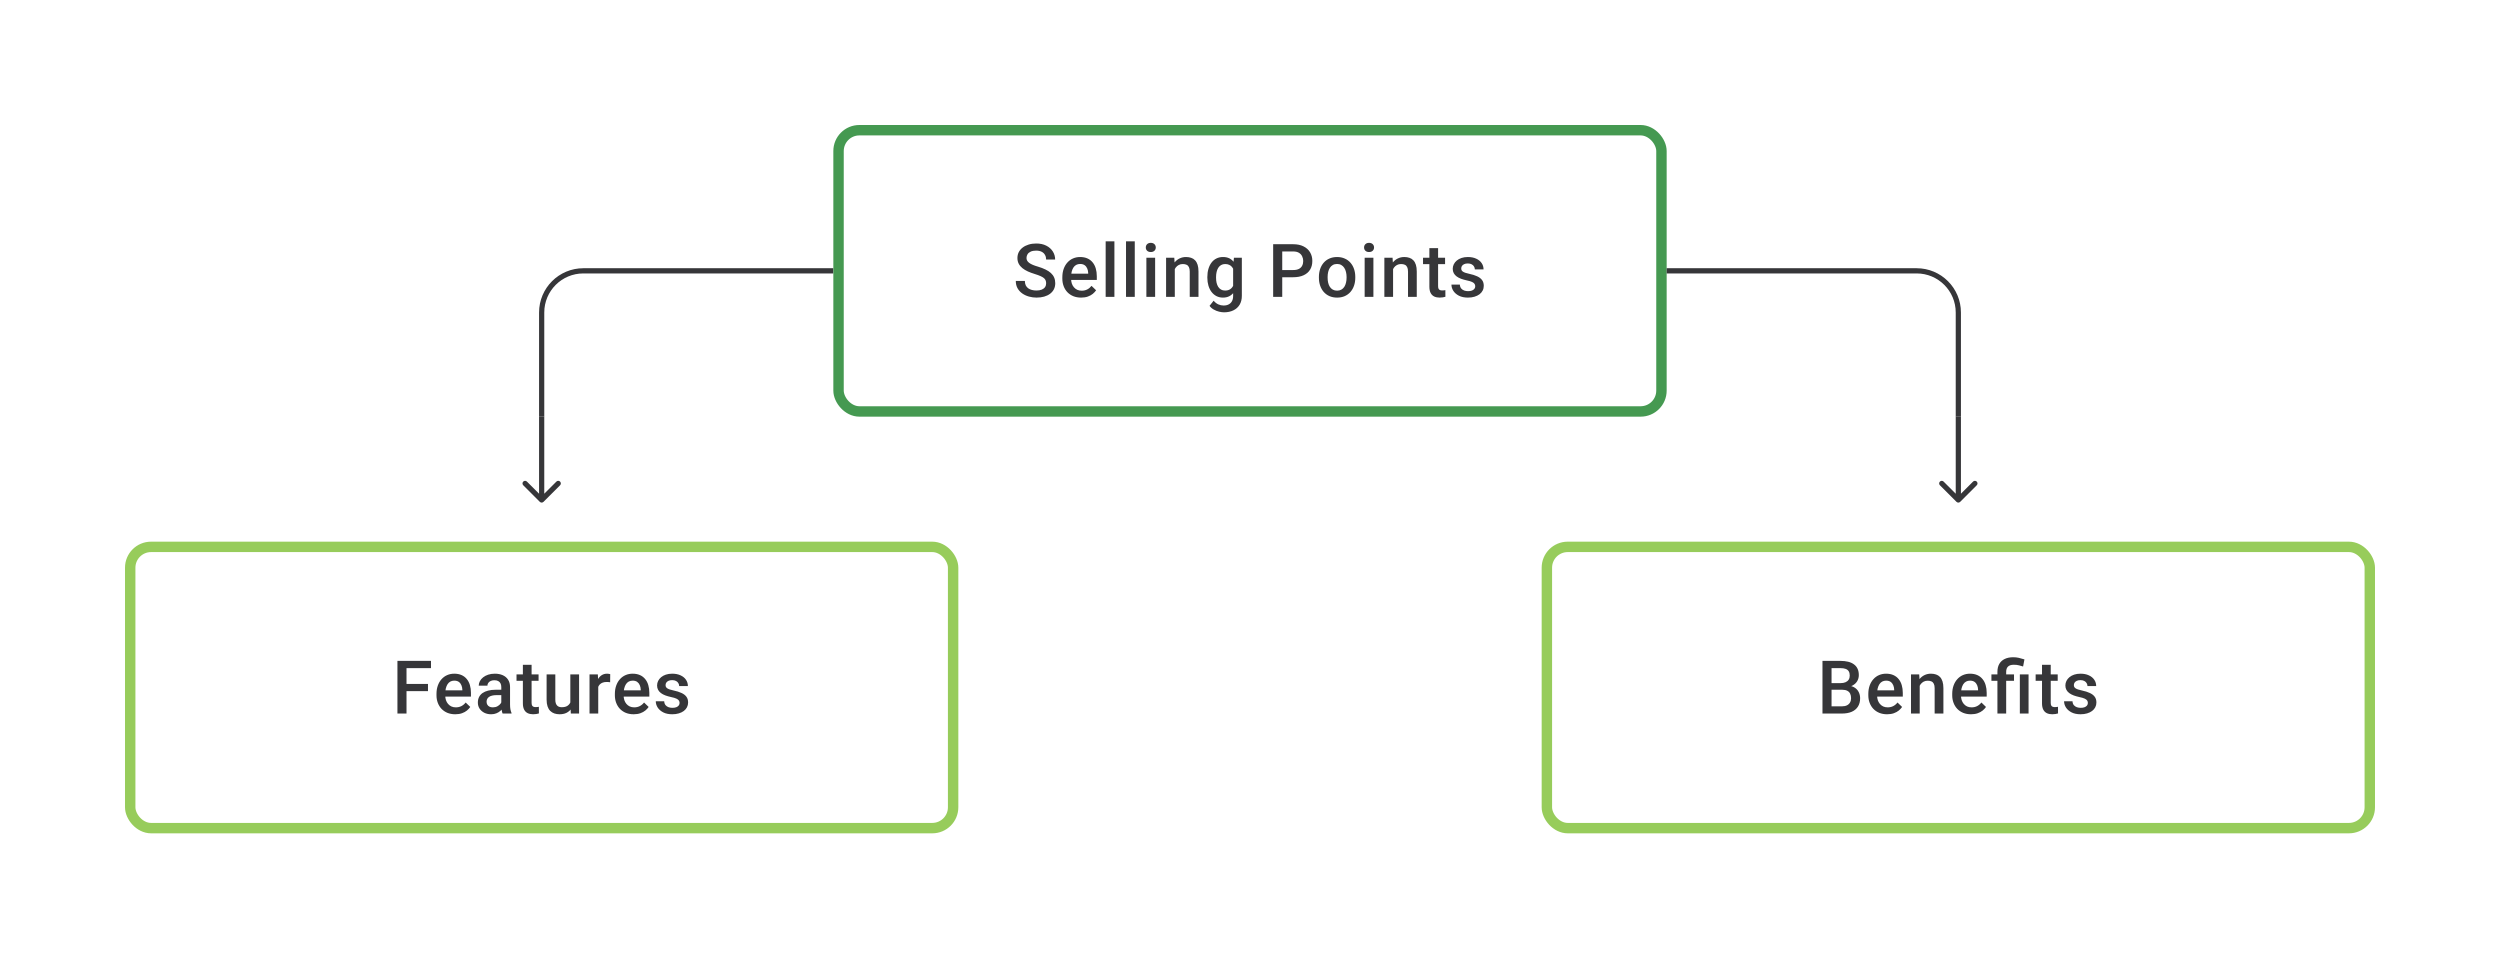 <svg width="480" height="184" viewBox="0 0 480 184" fill="none" xmlns="http://www.w3.org/2000/svg">
<path d="M160 52H112C107.582 52 104 55.582 104 60V80" stroke="#1E1E21" stroke-opacity="0.89"/>
<path d="M200.859 54.396C200.859 54.188 200.826 54.003 200.761 53.841C200.701 53.679 200.592 53.531 200.435 53.396C200.278 53.262 200.056 53.133 199.769 53.008C199.486 52.878 199.125 52.746 198.685 52.612C198.204 52.464 197.76 52.299 197.352 52.119C196.95 51.934 196.598 51.721 196.297 51.48C195.996 51.235 195.762 50.955 195.596 50.64C195.429 50.321 195.346 49.953 195.346 49.536C195.346 49.124 195.431 48.749 195.602 48.411C195.778 48.073 196.026 47.782 196.345 47.536C196.669 47.286 197.051 47.094 197.491 46.96C197.931 46.821 198.417 46.752 198.949 46.752C199.699 46.752 200.345 46.891 200.886 47.168C201.433 47.446 201.852 47.819 202.143 48.286C202.439 48.754 202.588 49.27 202.588 49.834H200.859C200.859 49.501 200.787 49.207 200.643 48.953C200.505 48.693 200.292 48.49 200.005 48.342C199.722 48.194 199.363 48.119 198.928 48.119C198.516 48.119 198.174 48.182 197.901 48.307C197.628 48.432 197.424 48.601 197.29 48.814C197.155 49.027 197.088 49.267 197.088 49.536C197.088 49.726 197.132 49.899 197.22 50.057C197.308 50.209 197.442 50.353 197.623 50.487C197.804 50.617 198.03 50.739 198.303 50.855C198.577 50.971 198.898 51.082 199.269 51.188C199.829 51.355 200.317 51.54 200.734 51.744C201.15 51.943 201.497 52.17 201.775 52.424C202.053 52.679 202.261 52.968 202.4 53.292C202.539 53.612 202.608 53.975 202.608 54.382C202.608 54.808 202.523 55.192 202.351 55.535C202.18 55.873 201.935 56.162 201.615 56.403C201.301 56.639 200.921 56.822 200.477 56.951C200.037 57.076 199.546 57.139 199.005 57.139C198.519 57.139 198.04 57.074 197.567 56.944C197.1 56.815 196.674 56.618 196.29 56.354C195.906 56.086 195.6 55.752 195.373 55.354C195.147 54.952 195.033 54.482 195.033 53.945H196.776C196.776 54.274 196.831 54.554 196.943 54.785C197.058 55.017 197.218 55.206 197.422 55.354C197.625 55.498 197.861 55.604 198.13 55.674C198.403 55.743 198.695 55.778 199.005 55.778C199.412 55.778 199.752 55.72 200.025 55.604C200.303 55.489 200.511 55.327 200.65 55.118C200.789 54.91 200.859 54.669 200.859 54.396ZM207.58 57.139C207.024 57.139 206.522 57.049 206.073 56.868C205.628 56.683 205.249 56.426 204.934 56.097C204.624 55.769 204.386 55.382 204.219 54.938C204.052 54.493 203.969 54.014 203.969 53.501V53.223C203.969 52.635 204.055 52.103 204.226 51.626C204.397 51.149 204.636 50.742 204.941 50.404C205.247 50.061 205.608 49.8 206.024 49.619C206.441 49.439 206.892 49.348 207.378 49.348C207.915 49.348 208.385 49.439 208.788 49.619C209.19 49.8 209.524 50.054 209.787 50.383C210.056 50.707 210.255 51.093 210.385 51.542C210.519 51.992 210.586 52.487 210.586 53.028V53.744H204.781V52.542H208.933V52.41C208.924 52.11 208.864 51.827 208.753 51.563C208.646 51.3 208.482 51.087 208.26 50.925C208.038 50.763 207.742 50.681 207.371 50.681C207.093 50.681 206.846 50.742 206.628 50.862C206.415 50.978 206.237 51.147 206.094 51.369C205.95 51.591 205.839 51.86 205.76 52.174C205.686 52.484 205.649 52.834 205.649 53.223V53.501C205.649 53.829 205.693 54.135 205.781 54.417C205.874 54.695 206.008 54.938 206.184 55.146C206.36 55.354 206.573 55.519 206.823 55.639C207.073 55.755 207.357 55.813 207.677 55.813C208.079 55.813 208.438 55.732 208.753 55.57C209.068 55.408 209.341 55.178 209.572 54.882L210.454 55.736C210.292 55.972 210.081 56.199 209.822 56.417C209.563 56.63 209.246 56.803 208.871 56.938C208.501 57.072 208.07 57.139 207.58 57.139ZM213.967 46.335V57H212.287V46.335H213.967ZM217.876 46.335V57H216.196V46.335H217.876ZM221.785 49.487V57H220.105V49.487H221.785ZM219.993 47.515C219.993 47.261 220.077 47.05 220.243 46.883C220.415 46.712 220.651 46.627 220.952 46.627C221.248 46.627 221.482 46.712 221.653 46.883C221.824 47.05 221.91 47.261 221.91 47.515C221.91 47.765 221.824 47.974 221.653 48.14C221.482 48.307 221.248 48.39 220.952 48.39C220.651 48.39 220.415 48.307 220.243 48.14C220.077 47.974 219.993 47.765 219.993 47.515ZM225.562 51.091V57H223.888V49.487H225.464L225.562 51.091ZM225.263 52.966L224.722 52.959C224.726 52.427 224.8 51.938 224.944 51.494C225.092 51.05 225.296 50.668 225.555 50.348C225.819 50.029 226.133 49.783 226.499 49.612C226.865 49.436 227.272 49.348 227.721 49.348C228.082 49.348 228.408 49.399 228.7 49.501C228.996 49.598 229.249 49.758 229.457 49.98C229.67 50.203 229.832 50.492 229.943 50.848C230.054 51.2 230.11 51.633 230.11 52.147V57H228.429V52.14C228.429 51.779 228.376 51.494 228.27 51.286C228.168 51.073 228.017 50.922 227.818 50.834C227.624 50.742 227.381 50.695 227.089 50.695C226.802 50.695 226.545 50.756 226.319 50.876C226.092 50.996 225.9 51.161 225.742 51.369C225.589 51.577 225.471 51.818 225.388 52.091C225.305 52.364 225.263 52.656 225.263 52.966ZM236.914 49.487H238.434V56.792C238.434 57.468 238.291 58.041 238.004 58.514C237.717 58.986 237.317 59.344 236.803 59.59C236.289 59.84 235.694 59.965 235.018 59.965C234.731 59.965 234.412 59.923 234.06 59.84C233.713 59.757 233.375 59.622 233.046 59.437C232.722 59.257 232.452 59.018 232.234 58.722L233.019 57.736C233.287 58.055 233.583 58.289 233.907 58.437C234.231 58.585 234.572 58.66 234.928 58.66C235.312 58.66 235.639 58.588 235.907 58.444C236.18 58.305 236.391 58.099 236.539 57.826C236.687 57.553 236.761 57.22 236.761 56.826V51.188L236.914 49.487ZM231.81 53.327V53.181C231.81 52.612 231.88 52.093 232.019 51.626C232.158 51.154 232.357 50.749 232.616 50.411C232.875 50.068 233.19 49.807 233.56 49.626C233.93 49.441 234.349 49.348 234.817 49.348C235.303 49.348 235.717 49.436 236.06 49.612C236.407 49.788 236.696 50.04 236.928 50.369C237.159 50.693 237.34 51.082 237.469 51.536C237.604 51.985 237.703 52.484 237.768 53.035V53.501C237.708 54.038 237.606 54.528 237.462 54.972C237.319 55.417 237.129 55.801 236.893 56.125C236.657 56.449 236.365 56.699 236.018 56.875C235.676 57.051 235.271 57.139 234.803 57.139C234.345 57.139 233.93 57.044 233.56 56.854C233.194 56.664 232.88 56.398 232.616 56.056C232.357 55.713 232.158 55.31 232.019 54.848C231.88 54.38 231.81 53.873 231.81 53.327ZM233.484 53.181V53.327C233.484 53.669 233.516 53.989 233.581 54.285C233.65 54.581 233.755 54.843 233.893 55.07C234.037 55.292 234.217 55.468 234.435 55.597C234.657 55.722 234.919 55.785 235.22 55.785C235.613 55.785 235.935 55.702 236.185 55.535C236.439 55.368 236.634 55.144 236.768 54.861C236.907 54.575 237.004 54.255 237.06 53.903V52.647C237.032 52.373 236.974 52.119 236.886 51.883C236.803 51.647 236.689 51.441 236.546 51.265C236.402 51.084 236.222 50.945 236.004 50.848C235.787 50.746 235.53 50.695 235.234 50.695C234.933 50.695 234.671 50.76 234.449 50.89C234.227 51.02 234.044 51.198 233.9 51.425C233.762 51.651 233.657 51.915 233.588 52.216C233.519 52.517 233.484 52.839 233.484 53.181ZM248.286 53.23H245.655V51.848H248.286C248.745 51.848 249.115 51.774 249.397 51.626C249.68 51.478 249.886 51.274 250.015 51.015C250.15 50.751 250.217 50.45 250.217 50.112C250.217 49.793 250.15 49.494 250.015 49.217C249.886 48.934 249.68 48.707 249.397 48.536C249.115 48.365 248.745 48.279 248.286 48.279H246.19V57H244.447V46.891H248.286C249.069 46.891 249.733 47.029 250.279 47.307C250.83 47.58 251.249 47.96 251.536 48.446C251.823 48.927 251.966 49.478 251.966 50.098C251.966 50.751 251.823 51.311 251.536 51.779C251.249 52.246 250.83 52.605 250.279 52.855C249.733 53.105 249.069 53.23 248.286 53.23ZM253.23 53.327V53.167C253.23 52.626 253.309 52.123 253.466 51.661C253.623 51.193 253.85 50.788 254.146 50.446C254.447 50.098 254.813 49.83 255.243 49.64C255.679 49.446 256.169 49.348 256.715 49.348C257.266 49.348 257.757 49.446 258.187 49.64C258.623 49.83 258.991 50.098 259.291 50.446C259.592 50.788 259.821 51.193 259.979 51.661C260.136 52.123 260.215 52.626 260.215 53.167V53.327C260.215 53.868 260.136 54.371 259.979 54.834C259.821 55.297 259.592 55.702 259.291 56.049C258.991 56.391 258.625 56.66 258.194 56.854C257.764 57.044 257.276 57.139 256.729 57.139C256.178 57.139 255.686 57.044 255.25 56.854C254.82 56.66 254.454 56.391 254.153 56.049C253.852 55.702 253.623 55.297 253.466 54.834C253.309 54.371 253.23 53.868 253.23 53.327ZM254.903 53.167V53.327C254.903 53.665 254.938 53.984 255.007 54.285C255.077 54.586 255.186 54.85 255.334 55.077C255.482 55.303 255.672 55.482 255.903 55.611C256.135 55.741 256.41 55.806 256.729 55.806C257.039 55.806 257.308 55.741 257.535 55.611C257.766 55.482 257.956 55.303 258.104 55.077C258.252 54.85 258.361 54.586 258.43 54.285C258.505 53.984 258.542 53.665 258.542 53.327V53.167C258.542 52.834 258.505 52.519 258.43 52.223C258.361 51.922 258.25 51.656 258.097 51.425C257.949 51.193 257.759 51.013 257.528 50.883C257.301 50.749 257.03 50.681 256.715 50.681C256.401 50.681 256.128 50.749 255.896 50.883C255.669 51.013 255.482 51.193 255.334 51.425C255.186 51.656 255.077 51.922 255.007 52.223C254.938 52.519 254.903 52.834 254.903 53.167ZM263.693 49.487V57H262.013V49.487H263.693ZM261.902 47.515C261.902 47.261 261.985 47.05 262.152 46.883C262.323 46.712 262.559 46.627 262.86 46.627C263.156 46.627 263.39 46.712 263.561 46.883C263.733 47.05 263.818 47.261 263.818 47.515C263.818 47.765 263.733 47.974 263.561 48.14C263.39 48.307 263.156 48.39 262.86 48.39C262.559 48.39 262.323 48.307 262.152 48.14C261.985 47.974 261.902 47.765 261.902 47.515ZM267.47 51.091V57H265.797V49.487H267.373L267.47 51.091ZM267.172 52.966L266.63 52.959C266.635 52.427 266.709 51.938 266.852 51.494C267 51.05 267.204 50.668 267.463 50.348C267.727 50.029 268.042 49.783 268.408 49.612C268.773 49.436 269.181 49.348 269.63 49.348C269.991 49.348 270.317 49.399 270.609 49.501C270.905 49.598 271.157 49.758 271.365 49.98C271.578 50.203 271.74 50.492 271.851 50.848C271.963 51.2 272.018 51.633 272.018 52.147V57H270.338V52.14C270.338 51.779 270.285 51.494 270.178 51.286C270.076 51.073 269.926 50.922 269.727 50.834C269.532 50.742 269.289 50.695 268.998 50.695C268.711 50.695 268.454 50.756 268.227 50.876C268 50.996 267.808 51.161 267.651 51.369C267.498 51.577 267.38 51.818 267.297 52.091C267.213 52.364 267.172 52.656 267.172 52.966ZM277.454 49.487V50.709H273.219V49.487H277.454ZM274.441 47.647H276.114V54.924C276.114 55.155 276.147 55.334 276.212 55.459C276.281 55.579 276.376 55.66 276.496 55.702C276.617 55.743 276.758 55.764 276.92 55.764C277.036 55.764 277.147 55.757 277.253 55.743C277.36 55.729 277.445 55.715 277.51 55.702L277.517 56.979C277.378 57.021 277.216 57.058 277.031 57.09C276.85 57.123 276.642 57.139 276.406 57.139C276.022 57.139 275.682 57.072 275.385 56.938C275.089 56.799 274.858 56.574 274.691 56.264C274.524 55.954 274.441 55.542 274.441 55.028V47.647ZM283.245 54.966C283.245 54.799 283.203 54.648 283.12 54.514C283.037 54.375 282.877 54.25 282.641 54.139C282.409 54.028 282.067 53.926 281.613 53.834C281.215 53.746 280.849 53.642 280.516 53.521C280.188 53.396 279.905 53.246 279.669 53.07C279.433 52.894 279.25 52.686 279.121 52.445C278.991 52.205 278.926 51.927 278.926 51.612C278.926 51.306 278.993 51.017 279.127 50.744C279.262 50.471 279.454 50.23 279.704 50.022C279.954 49.814 280.257 49.649 280.613 49.529C280.974 49.409 281.377 49.348 281.822 49.348C282.451 49.348 282.99 49.455 283.439 49.668C283.893 49.876 284.24 50.161 284.481 50.522C284.722 50.878 284.842 51.281 284.842 51.73H283.169C283.169 51.531 283.118 51.346 283.016 51.175C282.919 50.999 282.77 50.857 282.571 50.751C282.372 50.64 282.122 50.584 281.822 50.584C281.535 50.584 281.296 50.631 281.106 50.723C280.921 50.811 280.782 50.927 280.69 51.07C280.602 51.214 280.558 51.371 280.558 51.542C280.558 51.667 280.581 51.781 280.627 51.883C280.678 51.98 280.761 52.07 280.877 52.154C280.993 52.232 281.15 52.306 281.349 52.376C281.553 52.445 281.808 52.512 282.113 52.577C282.687 52.697 283.18 52.852 283.592 53.042C284.009 53.227 284.328 53.468 284.55 53.764C284.772 54.056 284.884 54.426 284.884 54.875C284.884 55.209 284.812 55.514 284.668 55.792C284.529 56.065 284.326 56.303 284.057 56.507C283.789 56.706 283.467 56.861 283.092 56.972C282.722 57.083 282.305 57.139 281.842 57.139C281.162 57.139 280.586 57.019 280.113 56.778C279.641 56.532 279.283 56.22 279.037 55.84C278.797 55.456 278.676 55.058 278.676 54.646H280.294C280.312 54.956 280.398 55.204 280.551 55.389C280.708 55.57 280.903 55.702 281.134 55.785C281.37 55.864 281.613 55.903 281.863 55.903C282.164 55.903 282.416 55.864 282.62 55.785C282.824 55.702 282.979 55.59 283.085 55.452C283.192 55.308 283.245 55.146 283.245 54.966Z" fill="#1E1E21" fill-opacity="0.89"/>
<rect x="161" y="25" width="158" height="54" rx="4" stroke="#459951" stroke-width="2"/>
<path d="M320 52H368C372.418 52 376 55.582 376 60V80" stroke="#1E1E21" stroke-opacity="0.89"/>
<path d="M103.646 96.354C103.842 96.549 104.158 96.549 104.354 96.354L107.536 93.172C107.731 92.976 107.731 92.66 107.536 92.465C107.34 92.269 107.024 92.269 106.828 92.465L104 95.293L101.172 92.465C100.976 92.269 100.66 92.269 100.464 92.465C100.269 92.66 100.269 92.976 100.464 93.172L103.646 96.354ZM103.5 80V96H104.5V80H103.5Z" fill="#1E1E21" fill-opacity="0.89"/>
<path d="M375.646 96.354C375.842 96.549 376.158 96.549 376.354 96.354L379.536 93.172C379.731 92.976 379.731 92.66 379.536 92.465C379.34 92.269 379.024 92.269 378.828 92.465L376 95.293L373.172 92.465C372.976 92.269 372.66 92.269 372.464 92.465C372.269 92.66 372.269 92.976 372.464 93.172L375.646 96.354ZM375.5 80V96H376.5V80H375.5Z" fill="#1E1E21" fill-opacity="0.89"/>
<path d="M78.05 126.89V137H76.307V126.89H78.05ZM82.174 131.313V132.695H77.606V131.313H82.174ZM82.751 126.89V128.279H77.606V126.89H82.751ZM87.416 137.139C86.861 137.139 86.359 137.049 85.91 136.868C85.465 136.683 85.086 136.426 84.771 136.097C84.461 135.769 84.222 135.382 84.056 134.938C83.889 134.493 83.806 134.014 83.806 133.501V133.223C83.806 132.635 83.892 132.103 84.063 131.626C84.234 131.149 84.472 130.742 84.778 130.404C85.084 130.061 85.445 129.8 85.861 129.619C86.278 129.439 86.729 129.348 87.215 129.348C87.752 129.348 88.222 129.439 88.625 129.619C89.027 129.8 89.361 130.054 89.624 130.383C89.893 130.707 90.092 131.094 90.222 131.543C90.356 131.992 90.423 132.487 90.423 133.028V133.744H84.618V132.542H88.77V132.41C88.761 132.11 88.701 131.827 88.59 131.563C88.483 131.3 88.319 131.087 88.097 130.925C87.875 130.763 87.579 130.682 87.208 130.682C86.93 130.682 86.683 130.742 86.465 130.862C86.252 130.978 86.074 131.147 85.931 131.369C85.787 131.591 85.676 131.86 85.597 132.174C85.523 132.485 85.486 132.834 85.486 133.223V133.501C85.486 133.829 85.53 134.135 85.618 134.417C85.711 134.695 85.845 134.938 86.021 135.146C86.197 135.354 86.41 135.519 86.66 135.639C86.91 135.755 87.194 135.813 87.514 135.813C87.916 135.813 88.275 135.732 88.59 135.57C88.905 135.408 89.178 135.179 89.409 134.882L90.291 135.736C90.129 135.972 89.918 136.199 89.659 136.417C89.4 136.63 89.083 136.803 88.708 136.938C88.338 137.072 87.907 137.139 87.416 137.139ZM96.248 135.493V131.911C96.248 131.642 96.2 131.411 96.102 131.216C96.005 131.022 95.857 130.871 95.658 130.765C95.464 130.658 95.218 130.605 94.922 130.605C94.649 130.605 94.413 130.651 94.214 130.744C94.015 130.837 93.86 130.962 93.749 131.119C93.638 131.276 93.582 131.455 93.582 131.654H91.915C91.915 131.357 91.987 131.07 92.131 130.793C92.274 130.515 92.483 130.267 92.756 130.05C93.029 129.832 93.355 129.661 93.735 129.536C94.114 129.411 94.54 129.348 95.012 129.348C95.577 129.348 96.077 129.443 96.512 129.633C96.952 129.823 97.297 130.11 97.547 130.494C97.801 130.874 97.928 131.35 97.928 131.924V135.264C97.928 135.607 97.952 135.915 97.998 136.188C98.049 136.456 98.121 136.69 98.213 136.889V137H96.498C96.419 136.819 96.357 136.59 96.311 136.313C96.269 136.03 96.248 135.757 96.248 135.493ZM96.491 132.431L96.505 133.466H95.304C94.994 133.466 94.721 133.496 94.484 133.556C94.249 133.612 94.052 133.695 93.894 133.806C93.737 133.917 93.619 134.051 93.54 134.209C93.462 134.366 93.422 134.544 93.422 134.743C93.422 134.942 93.469 135.125 93.561 135.292C93.654 135.454 93.788 135.581 93.964 135.674C94.144 135.766 94.362 135.813 94.617 135.813C94.959 135.813 95.258 135.743 95.512 135.604C95.771 135.461 95.975 135.287 96.123 135.084C96.271 134.875 96.35 134.679 96.359 134.493L96.901 135.236C96.845 135.426 96.75 135.63 96.616 135.847C96.482 136.065 96.306 136.273 96.088 136.472C95.876 136.667 95.619 136.826 95.318 136.951C95.022 137.076 94.679 137.139 94.29 137.139C93.799 137.139 93.362 137.042 92.978 136.847C92.594 136.648 92.293 136.382 92.075 136.049C91.858 135.711 91.749 135.329 91.749 134.903C91.749 134.505 91.823 134.153 91.971 133.848C92.124 133.538 92.346 133.278 92.638 133.07C92.934 132.862 93.295 132.704 93.721 132.598C94.147 132.487 94.633 132.431 95.179 132.431H96.491ZM103.406 129.487V130.709H99.171V129.487H103.406ZM100.393 127.647H102.066V134.924C102.066 135.155 102.099 135.334 102.164 135.459C102.233 135.579 102.328 135.66 102.448 135.702C102.569 135.743 102.71 135.764 102.872 135.764C102.988 135.764 103.099 135.757 103.205 135.743C103.312 135.729 103.397 135.715 103.462 135.702L103.469 136.979C103.33 137.021 103.168 137.058 102.983 137.09C102.802 137.123 102.594 137.139 102.358 137.139C101.974 137.139 101.634 137.072 101.337 136.938C101.041 136.799 100.81 136.574 100.643 136.264C100.476 135.954 100.393 135.542 100.393 135.028V127.647ZM109.502 135.229V129.487H111.183V137H109.6L109.502 135.229ZM109.739 133.667L110.301 133.653C110.301 134.158 110.245 134.623 110.134 135.049C110.023 135.47 109.852 135.838 109.621 136.153C109.389 136.463 109.093 136.706 108.732 136.882C108.371 137.053 107.938 137.139 107.433 137.139C107.068 137.139 106.732 137.086 106.427 136.979C106.121 136.873 105.857 136.708 105.635 136.486C105.417 136.264 105.249 135.975 105.128 135.618C105.008 135.262 104.948 134.836 104.948 134.341V129.487H106.621V134.355C106.621 134.628 106.653 134.857 106.718 135.042C106.783 135.222 106.871 135.368 106.982 135.479C107.093 135.59 107.223 135.669 107.371 135.715C107.519 135.762 107.676 135.785 107.843 135.785C108.32 135.785 108.695 135.692 108.968 135.507C109.246 135.317 109.442 135.063 109.558 134.743C109.678 134.424 109.739 134.065 109.739 133.667ZM114.862 130.918V137H113.189V129.487H114.786L114.862 130.918ZM117.161 129.439L117.147 130.994C117.045 130.975 116.934 130.962 116.814 130.952C116.698 130.943 116.582 130.938 116.466 130.938C116.179 130.938 115.927 130.98 115.71 131.063C115.492 131.142 115.309 131.258 115.161 131.411C115.018 131.559 114.906 131.739 114.828 131.952C114.749 132.165 114.703 132.403 114.689 132.667L114.307 132.695C114.307 132.223 114.353 131.786 114.446 131.383C114.538 130.98 114.677 130.626 114.862 130.32C115.052 130.015 115.288 129.777 115.571 129.605C115.858 129.434 116.189 129.348 116.564 129.348C116.665 129.348 116.774 129.358 116.89 129.376C117.01 129.395 117.101 129.416 117.161 129.439ZM121.667 137.139C121.111 137.139 120.609 137.049 120.16 136.868C119.716 136.683 119.336 136.426 119.021 136.097C118.711 135.769 118.473 135.382 118.306 134.938C118.139 134.493 118.056 134.014 118.056 133.501V133.223C118.056 132.635 118.142 132.103 118.313 131.626C118.484 131.149 118.723 130.742 119.028 130.404C119.334 130.061 119.695 129.8 120.111 129.619C120.528 129.439 120.979 129.348 121.465 129.348C122.002 129.348 122.472 129.439 122.875 129.619C123.278 129.8 123.611 130.054 123.875 130.383C124.143 130.707 124.342 131.094 124.472 131.543C124.606 131.992 124.673 132.487 124.673 133.028V133.744H118.869V132.542H123.021V132.41C123.011 132.11 122.951 131.827 122.84 131.563C122.734 131.3 122.569 131.087 122.347 130.925C122.125 130.763 121.829 130.682 121.458 130.682C121.181 130.682 120.933 130.742 120.715 130.862C120.503 130.978 120.324 131.147 120.181 131.369C120.037 131.591 119.926 131.86 119.848 132.174C119.773 132.485 119.736 132.834 119.736 133.223V133.501C119.736 133.829 119.78 134.135 119.868 134.417C119.961 134.695 120.095 134.938 120.271 135.146C120.447 135.354 120.66 135.519 120.91 135.639C121.16 135.755 121.445 135.813 121.764 135.813C122.167 135.813 122.525 135.732 122.84 135.57C123.155 135.408 123.428 135.179 123.659 134.882L124.541 135.736C124.379 135.972 124.169 136.199 123.909 136.417C123.65 136.63 123.333 136.803 122.958 136.938C122.588 137.072 122.157 137.139 121.667 137.139ZM130.478 134.966C130.478 134.799 130.436 134.649 130.353 134.514C130.269 134.375 130.11 134.25 129.873 134.139C129.642 134.028 129.299 133.926 128.846 133.834C128.448 133.746 128.082 133.642 127.749 133.521C127.42 133.396 127.138 133.246 126.902 133.07C126.666 132.894 126.483 132.686 126.353 132.445C126.224 132.204 126.159 131.927 126.159 131.612C126.159 131.306 126.226 131.017 126.36 130.744C126.494 130.471 126.686 130.23 126.936 130.022C127.186 129.814 127.49 129.649 127.846 129.529C128.207 129.409 128.61 129.348 129.054 129.348C129.684 129.348 130.223 129.455 130.672 129.668C131.126 129.876 131.473 130.161 131.713 130.522C131.954 130.878 132.075 131.281 132.075 131.73H130.401C130.401 131.531 130.35 131.346 130.248 131.175C130.151 130.999 130.003 130.857 129.804 130.751C129.605 130.64 129.355 130.584 129.054 130.584C128.767 130.584 128.529 130.631 128.339 130.723C128.154 130.811 128.015 130.927 127.922 131.07C127.834 131.214 127.79 131.371 127.79 131.543C127.79 131.667 127.814 131.781 127.86 131.883C127.911 131.98 127.994 132.07 128.11 132.154C128.226 132.232 128.383 132.306 128.582 132.376C128.786 132.445 129.04 132.512 129.346 132.577C129.92 132.697 130.413 132.852 130.825 133.042C131.241 133.227 131.561 133.468 131.783 133.764C132.005 134.056 132.116 134.426 132.116 134.875C132.116 135.209 132.044 135.514 131.901 135.792C131.762 136.065 131.558 136.303 131.29 136.507C131.021 136.706 130.7 136.861 130.325 136.972C129.954 137.083 129.538 137.139 129.075 137.139C128.395 137.139 127.818 137.019 127.346 136.778C126.874 136.532 126.515 136.22 126.27 135.84C126.029 135.456 125.909 135.058 125.909 134.646H127.527C127.545 134.956 127.631 135.204 127.784 135.389C127.941 135.57 128.135 135.702 128.367 135.785C128.603 135.864 128.846 135.903 129.096 135.903C129.397 135.903 129.649 135.864 129.853 135.785C130.056 135.702 130.211 135.59 130.318 135.452C130.424 135.308 130.478 135.146 130.478 134.966Z" fill="#1E1E21" fill-opacity="0.89"/>
<rect x="25" y="105" width="158" height="54" rx="4" stroke="#97CC5B" stroke-width="2"/>
<path d="M353.706 132.431H351.13L351.116 131.161H353.365C353.745 131.161 354.067 131.105 354.331 130.994C354.599 130.878 354.803 130.714 354.942 130.501C355.08 130.283 355.15 130.022 355.15 129.716C355.15 129.379 355.085 129.103 354.956 128.89C354.826 128.677 354.627 128.522 354.358 128.425C354.095 128.328 353.757 128.279 353.345 128.279H351.657V137H349.915V126.89H353.345C353.9 126.89 354.395 126.944 354.831 127.05C355.27 127.157 355.643 127.323 355.948 127.55C356.259 127.772 356.492 128.055 356.65 128.397C356.812 128.74 356.893 129.147 356.893 129.619C356.893 130.036 356.793 130.418 356.594 130.765C356.395 131.107 356.101 131.387 355.712 131.605C355.324 131.823 354.84 131.952 354.261 131.994L353.706 132.431ZM353.629 137H350.581L351.366 135.618H353.629C354.023 135.618 354.351 135.553 354.615 135.424C354.879 135.29 355.076 135.107 355.205 134.875C355.34 134.639 355.407 134.364 355.407 134.049C355.407 133.72 355.349 133.436 355.233 133.195C355.118 132.95 354.935 132.762 354.685 132.633C354.435 132.498 354.108 132.431 353.706 132.431H351.748L351.762 131.161H354.31L354.706 131.64C355.261 131.658 355.717 131.781 356.073 132.008C356.434 132.235 356.703 132.528 356.879 132.89C357.055 133.251 357.143 133.639 357.143 134.056C357.143 134.699 357.001 135.239 356.719 135.674C356.441 136.109 356.041 136.44 355.518 136.667C354.995 136.889 354.365 137 353.629 137ZM362.329 137.139C361.774 137.139 361.271 137.049 360.822 136.868C360.378 136.683 359.998 136.426 359.684 136.097C359.374 135.769 359.135 135.382 358.968 134.938C358.802 134.493 358.719 134.014 358.719 133.501V133.223C358.719 132.635 358.804 132.103 358.975 131.626C359.147 131.149 359.385 130.742 359.691 130.404C359.996 130.061 360.357 129.8 360.774 129.619C361.19 129.439 361.642 129.348 362.128 129.348C362.665 129.348 363.135 129.439 363.537 129.619C363.94 129.8 364.273 130.054 364.537 130.383C364.806 130.707 365.005 131.094 365.134 131.543C365.268 131.992 365.336 132.487 365.336 133.028V133.744H359.531V132.542H363.683V132.41C363.674 132.11 363.614 131.827 363.503 131.563C363.396 131.3 363.232 131.087 363.01 130.925C362.787 130.763 362.491 130.682 362.121 130.682C361.843 130.682 361.595 130.742 361.378 130.862C361.165 130.978 360.987 131.147 360.843 131.369C360.7 131.591 360.589 131.86 360.51 132.174C360.436 132.485 360.399 132.834 360.399 133.223V133.501C360.399 133.829 360.443 134.135 360.531 134.417C360.623 134.695 360.758 134.938 360.933 135.146C361.109 135.354 361.322 135.519 361.572 135.639C361.822 135.755 362.107 135.813 362.426 135.813C362.829 135.813 363.188 135.732 363.503 135.57C363.817 135.408 364.09 135.179 364.322 134.882L365.204 135.736C365.042 135.972 364.831 136.199 364.572 136.417C364.313 136.63 363.995 136.803 363.621 136.938C363.25 137.072 362.82 137.139 362.329 137.139ZM368.585 131.091V137H366.911V129.487H368.488L368.585 131.091ZM368.286 132.966L367.745 132.959C367.749 132.427 367.823 131.938 367.967 131.494C368.115 131.05 368.319 130.668 368.578 130.348C368.842 130.029 369.156 129.784 369.522 129.612C369.888 129.436 370.295 129.348 370.744 129.348C371.105 129.348 371.432 129.399 371.723 129.501C372.019 129.598 372.272 129.758 372.48 129.98C372.693 130.202 372.855 130.492 372.966 130.848C373.077 131.2 373.133 131.633 373.133 132.147V137H371.452V132.14C371.452 131.779 371.399 131.494 371.293 131.286C371.191 131.073 371.04 130.922 370.841 130.834C370.647 130.742 370.404 130.695 370.112 130.695C369.825 130.695 369.568 130.756 369.342 130.876C369.115 130.996 368.923 131.161 368.765 131.369C368.613 131.577 368.495 131.818 368.411 132.091C368.328 132.364 368.286 132.656 368.286 132.966ZM378.437 137.139C377.882 137.139 377.379 137.049 376.93 136.868C376.486 136.683 376.106 136.426 375.792 136.097C375.482 135.769 375.243 135.382 375.077 134.938C374.91 134.493 374.827 134.014 374.827 133.501V133.223C374.827 132.635 374.912 132.103 375.083 131.626C375.255 131.149 375.493 130.742 375.799 130.404C376.104 130.061 376.465 129.8 376.882 129.619C377.298 129.439 377.75 129.348 378.236 129.348C378.773 129.348 379.243 129.439 379.645 129.619C380.048 129.8 380.381 130.054 380.645 130.383C380.914 130.707 381.113 131.094 381.242 131.543C381.376 131.992 381.444 132.487 381.444 133.028V133.744H375.639V132.542H379.791V132.41C379.782 132.11 379.722 131.827 379.611 131.563C379.504 131.3 379.34 131.087 379.118 130.925C378.895 130.763 378.599 130.682 378.229 130.682C377.951 130.682 377.703 130.742 377.486 130.862C377.273 130.978 377.095 131.147 376.951 131.369C376.808 131.591 376.697 131.86 376.618 132.174C376.544 132.485 376.507 132.834 376.507 133.223V133.501C376.507 133.829 376.551 134.135 376.639 134.417C376.731 134.695 376.866 134.938 377.042 135.146C377.217 135.354 377.43 135.519 377.68 135.639C377.93 135.755 378.215 135.813 378.534 135.813C378.937 135.813 379.296 135.732 379.611 135.57C379.925 135.408 380.198 135.179 380.43 134.882L381.312 135.736C381.15 135.972 380.939 136.199 380.68 136.417C380.421 136.63 380.104 136.803 379.729 136.938C379.358 137.072 378.928 137.139 378.437 137.139ZM385.186 137H383.505V129.001C383.505 128.395 383.626 127.883 383.867 127.467C384.112 127.05 384.461 126.733 384.915 126.516C385.373 126.298 385.917 126.189 386.547 126.189C386.917 126.189 387.273 126.229 387.616 126.307C387.963 126.386 388.322 126.485 388.692 126.606L388.435 127.967C388.199 127.888 387.938 127.814 387.651 127.745C387.364 127.67 387.033 127.633 386.658 127.633C386.153 127.633 385.781 127.749 385.54 127.981C385.304 128.207 385.186 128.548 385.186 129.001V137ZM386.692 129.487V130.709H382.353V129.487H386.692ZM389.484 129.487V137H387.81V129.487H389.484ZM395.08 129.487V130.709H390.844V129.487H395.08ZM392.066 127.647H393.74V134.924C393.74 135.155 393.772 135.334 393.837 135.459C393.906 135.579 394.001 135.66 394.122 135.702C394.242 135.743 394.383 135.764 394.545 135.764C394.661 135.764 394.772 135.757 394.878 135.743C394.985 135.729 395.071 135.715 395.135 135.702L395.142 136.979C395.003 137.021 394.841 137.058 394.656 137.09C394.476 137.123 394.267 137.139 394.031 137.139C393.647 137.139 393.307 137.072 393.011 136.938C392.714 136.799 392.483 136.574 392.316 136.264C392.15 135.954 392.066 135.542 392.066 135.028V127.647ZM400.87 134.966C400.87 134.799 400.829 134.649 400.745 134.514C400.662 134.375 400.502 134.25 400.266 134.139C400.035 134.028 399.692 133.926 399.239 133.834C398.841 133.746 398.475 133.642 398.142 133.521C397.813 133.396 397.531 133.246 397.294 133.07C397.058 132.894 396.876 132.686 396.746 132.445C396.616 132.204 396.552 131.927 396.552 131.612C396.552 131.306 396.619 131.017 396.753 130.744C396.887 130.471 397.079 130.23 397.329 130.022C397.579 129.814 397.882 129.649 398.239 129.529C398.6 129.409 399.003 129.348 399.447 129.348C400.076 129.348 400.616 129.455 401.065 129.668C401.518 129.876 401.865 130.161 402.106 130.522C402.347 130.878 402.467 131.281 402.467 131.73H400.794C400.794 131.531 400.743 131.346 400.641 131.175C400.544 130.999 400.396 130.857 400.197 130.751C399.998 130.64 399.748 130.584 399.447 130.584C399.16 130.584 398.922 130.631 398.732 130.723C398.547 130.811 398.408 130.927 398.315 131.07C398.227 131.214 398.183 131.371 398.183 131.543C398.183 131.667 398.206 131.781 398.253 131.883C398.304 131.98 398.387 132.07 398.503 132.154C398.618 132.232 398.776 132.306 398.975 132.376C399.178 132.445 399.433 132.512 399.739 132.577C400.312 132.697 400.805 132.852 401.217 133.042C401.634 133.227 401.953 133.468 402.176 133.764C402.398 134.056 402.509 134.426 402.509 134.875C402.509 135.209 402.437 135.514 402.294 135.792C402.155 136.065 401.951 136.303 401.683 136.507C401.414 136.706 401.092 136.861 400.718 136.972C400.347 137.083 399.931 137.139 399.468 137.139C398.787 137.139 398.211 137.019 397.739 136.778C397.267 136.532 396.908 136.22 396.663 135.84C396.422 135.456 396.302 135.058 396.302 134.646H397.919C397.938 134.956 398.024 135.204 398.176 135.389C398.334 135.57 398.528 135.702 398.759 135.785C398.996 135.864 399.239 135.903 399.489 135.903C399.789 135.903 400.042 135.864 400.245 135.785C400.449 135.702 400.604 135.59 400.711 135.452C400.817 135.308 400.87 135.146 400.87 134.966Z" fill="#1E1E21" fill-opacity="0.89"/>
<rect x="297" y="105" width="158" height="54" rx="4" stroke="#97CC5B" stroke-width="2"/>
</svg>
